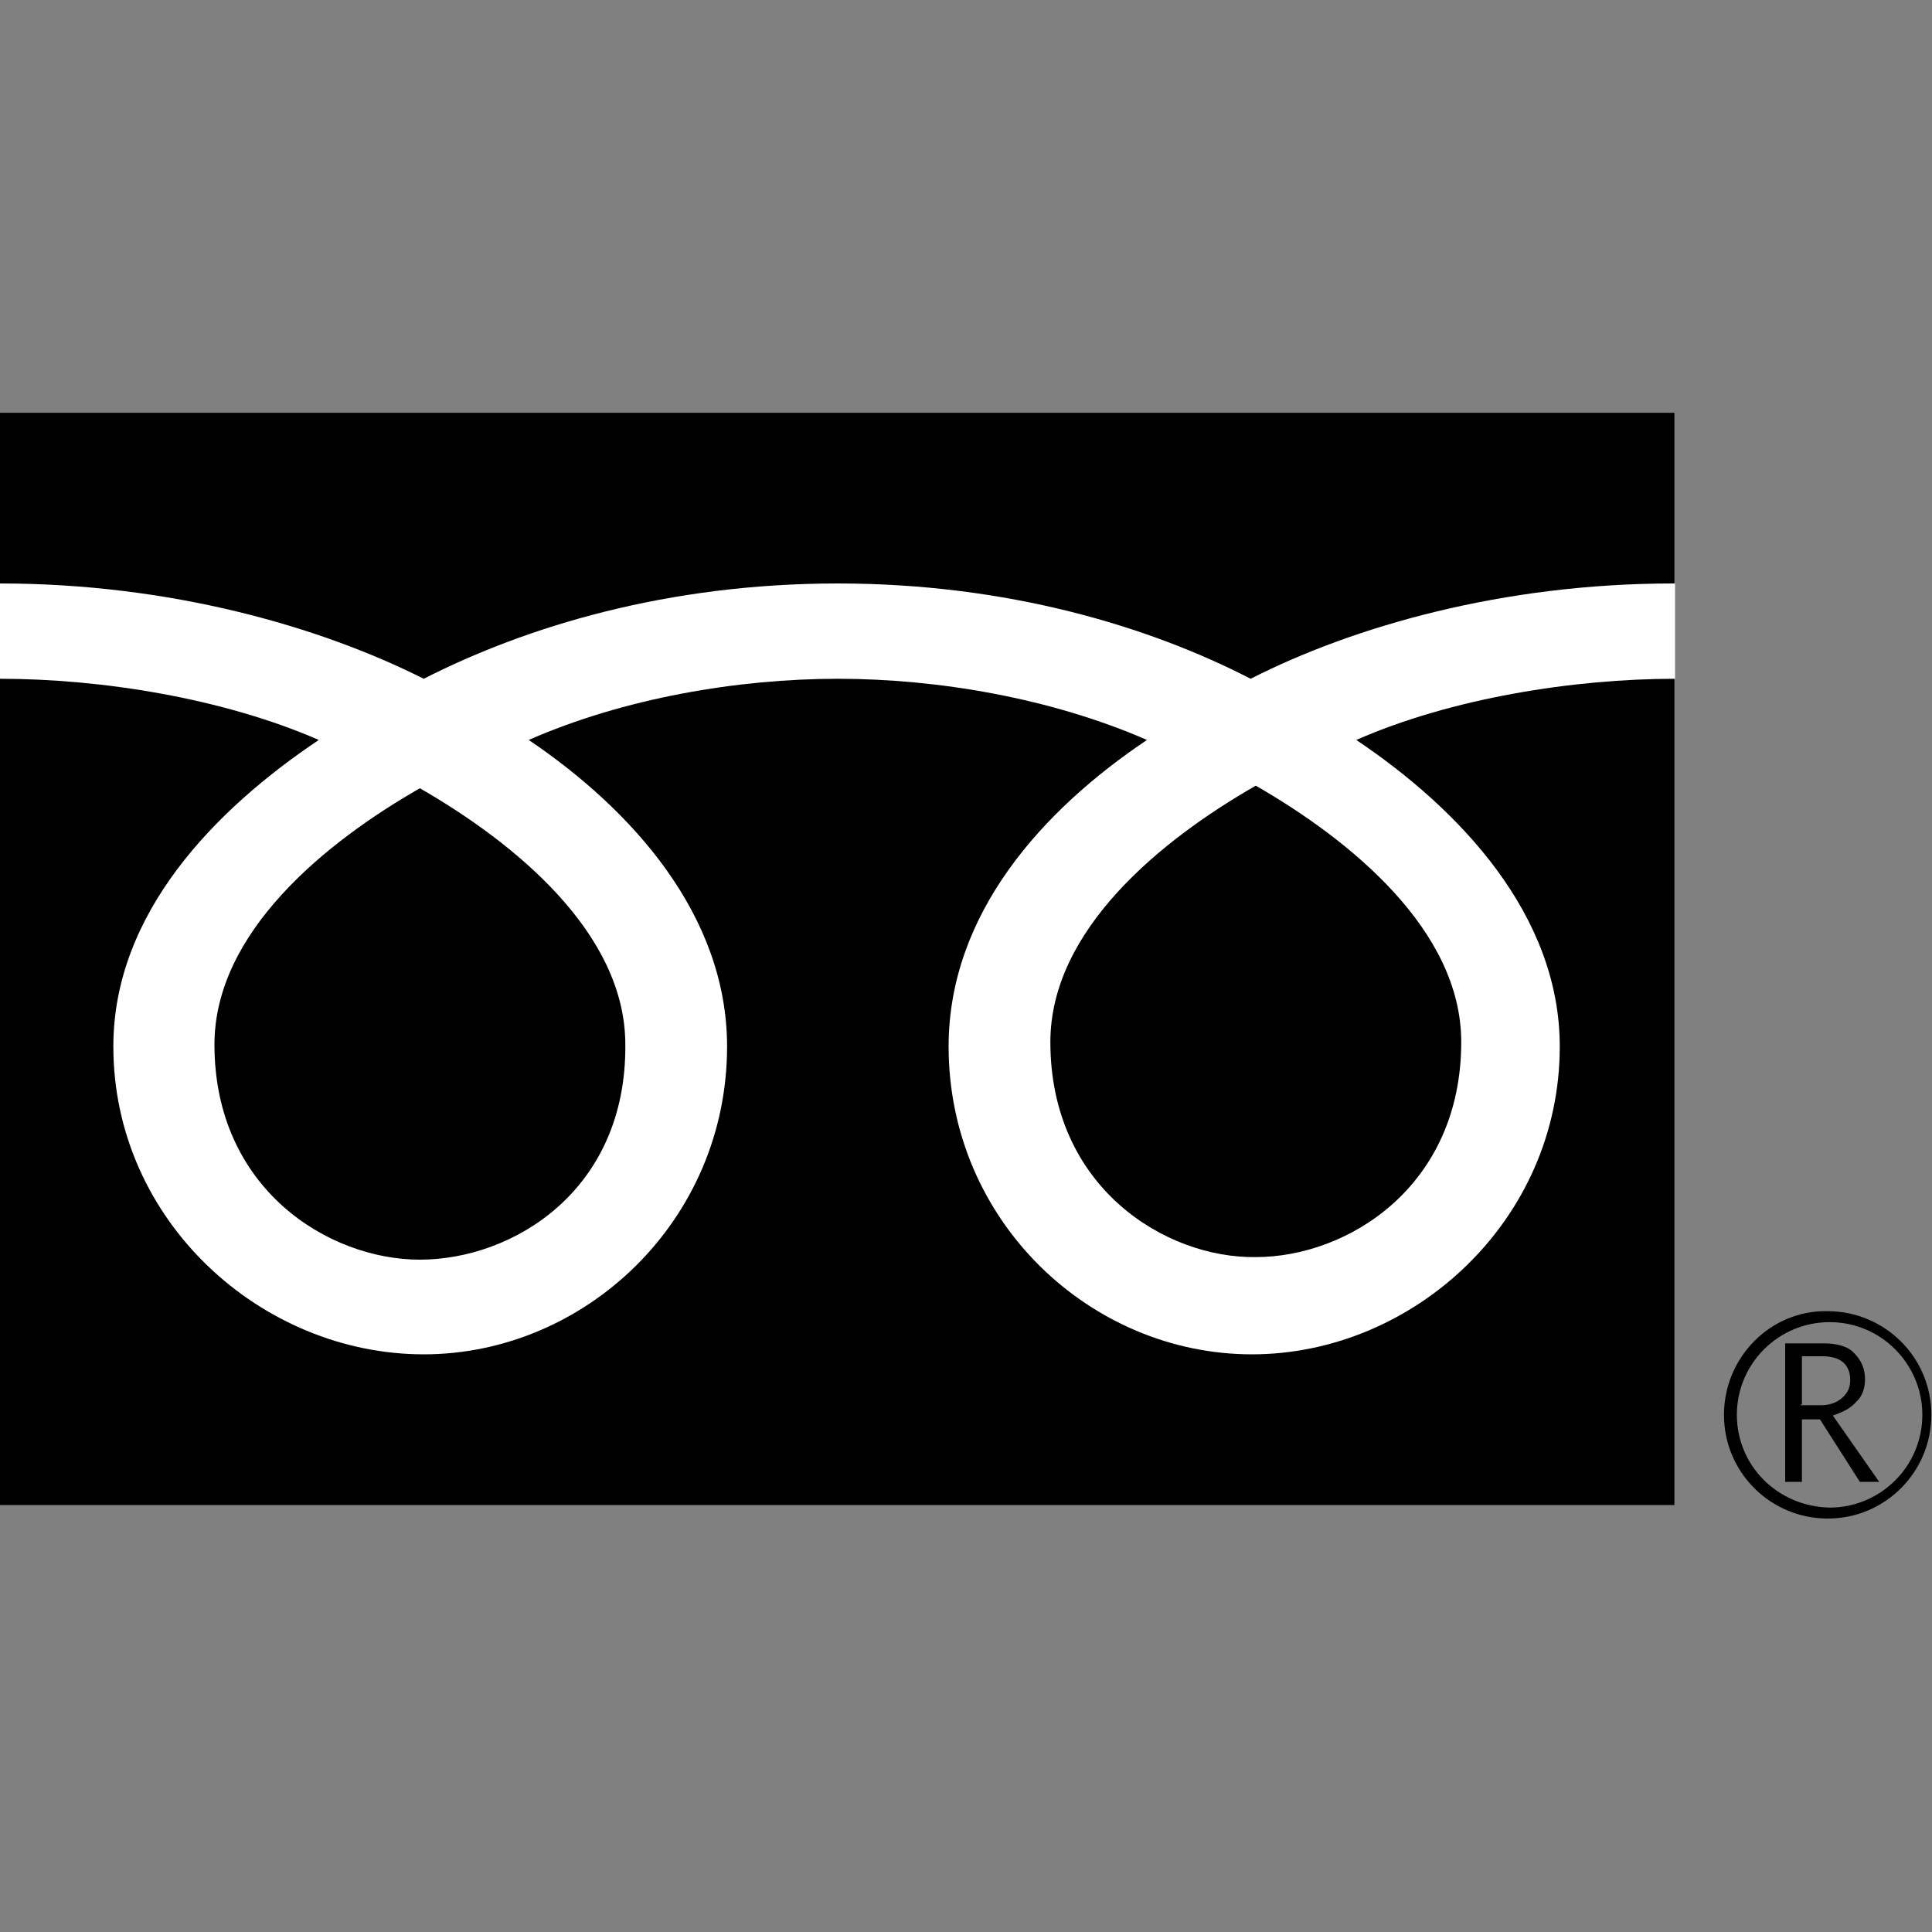 <?xml version="1.0" encoding="utf-8"?>
<svg xmlns="http://www.w3.org/2000/svg" xmlns:xlink="http://www.w3.org/1999/xlink" x="0px" y="0px" viewBox="0 0 300 300" style="enable-background:new 0 0 300 300;" xml:space="preserve">
<rect x="0" y="0" width="300" height="300" fill="#808080" stroke="none"/>
<style type="text/css">
	.st0{fill:#000;}
	.st1{fill:#000;}
	.st2{fill:#FFF;}
</style>
<g>
	<g>
		<g>
			<g>
				<g>
					<rect x="0" y="64.1" class="st0" width="260" height="169.6"/>
				</g>
			</g>
		</g>
		<g>
			<g>
				<g>
					<path class="st1" d="M267.7,219.7c0,9,7.3,16.1,16.1,16.1c9,0,16.1-7.3,16.1-16.1c0-9-7.3-16.1-16.1-16.1
						C275,203.4,267.7,210.7,267.7,219.7 M269.7,219.7c0-8,6.5-14.4,14.4-14.4c8,0,14.4,6.5,14.4,14.4c0,8-6.5,14.4-14.4,14.4
						C275.9,233.9,269.7,227.5,269.7,219.7z"/>
				</g>
			</g>
		</g>
		<path class="st1" d="M291.8,230.1h-3l-6.2-9.7h-2.8v9.7h-2.6v-21.5h6c1.9,0,3.7,0.4,4.7,1.5c1.1,1.1,1.7,2.4,1.7,4.1
			c0,1.3-0.4,2.6-1.3,3.4c-0.9,1.1-2.2,1.7-3.7,2.2L291.8,230.1 M279.6,218.2h3.2c1.3,0,2.4-0.4,3.2-1.1s1.3-1.5,1.3-2.8
			c0-2.4-1.5-3.7-4.3-3.7h-3.2v7.5H279.6z"/>
	</g>
	<g>
		<g>
			<g>
				<g>
					<g>
						<g>
							<g>
								<path class="st2" d="M65.2,195.6c-14.2,0-31.9-11-31.9-33.4c0-17.4,17.2-31.4,31.9-39.8c14.6,8.4,31.9,22.4,31.9,39.8
									C97.3,184.9,79.6,195.6,65.2,195.6 M163.1,161.8c0-17.4,17.2-31.4,31.9-39.8c14.6,8.4,31.9,22.4,31.9,39.8
									c0,22.4-17.6,33.4-31.9,33.4C181,195.4,163.1,184.4,163.1,161.8 M259.8,90.6c-26.5,0-49.7,6.7-65.6,14.8
									c-15.9-8.2-37.9-14.8-64.1-14.8c-26.5,0-48.4,6.7-64.3,14.8C49.7,97.3,26.5,90.6,0,90.6v14.8c15.7,0,34.6,3,49.5,9.5
									c-16.1,10.8-31.9,26.9-31.9,47.6c0,27.1,23,47.8,48.2,47.8c25,0,47.1-20.7,47.1-47.8c0-20.4-14.8-36.8-30.8-47.6
									c14.8-6.5,32.5-9.5,48-9.5s33.1,3,48,9.5c-16.1,10.8-30.8,26.9-30.8,47.6c0,27.1,22,47.8,47.1,47.8
									c25,0,47.8-20.7,47.8-47.8c0-20.4-15.5-36.8-31.6-47.6c14.8-6.5,33.8-9.5,49.5-9.5V90.6H259.8z"/>
							</g>
						</g>
					</g>
				</g>
			</g>
		</g>
	</g>
</g>
</svg>
